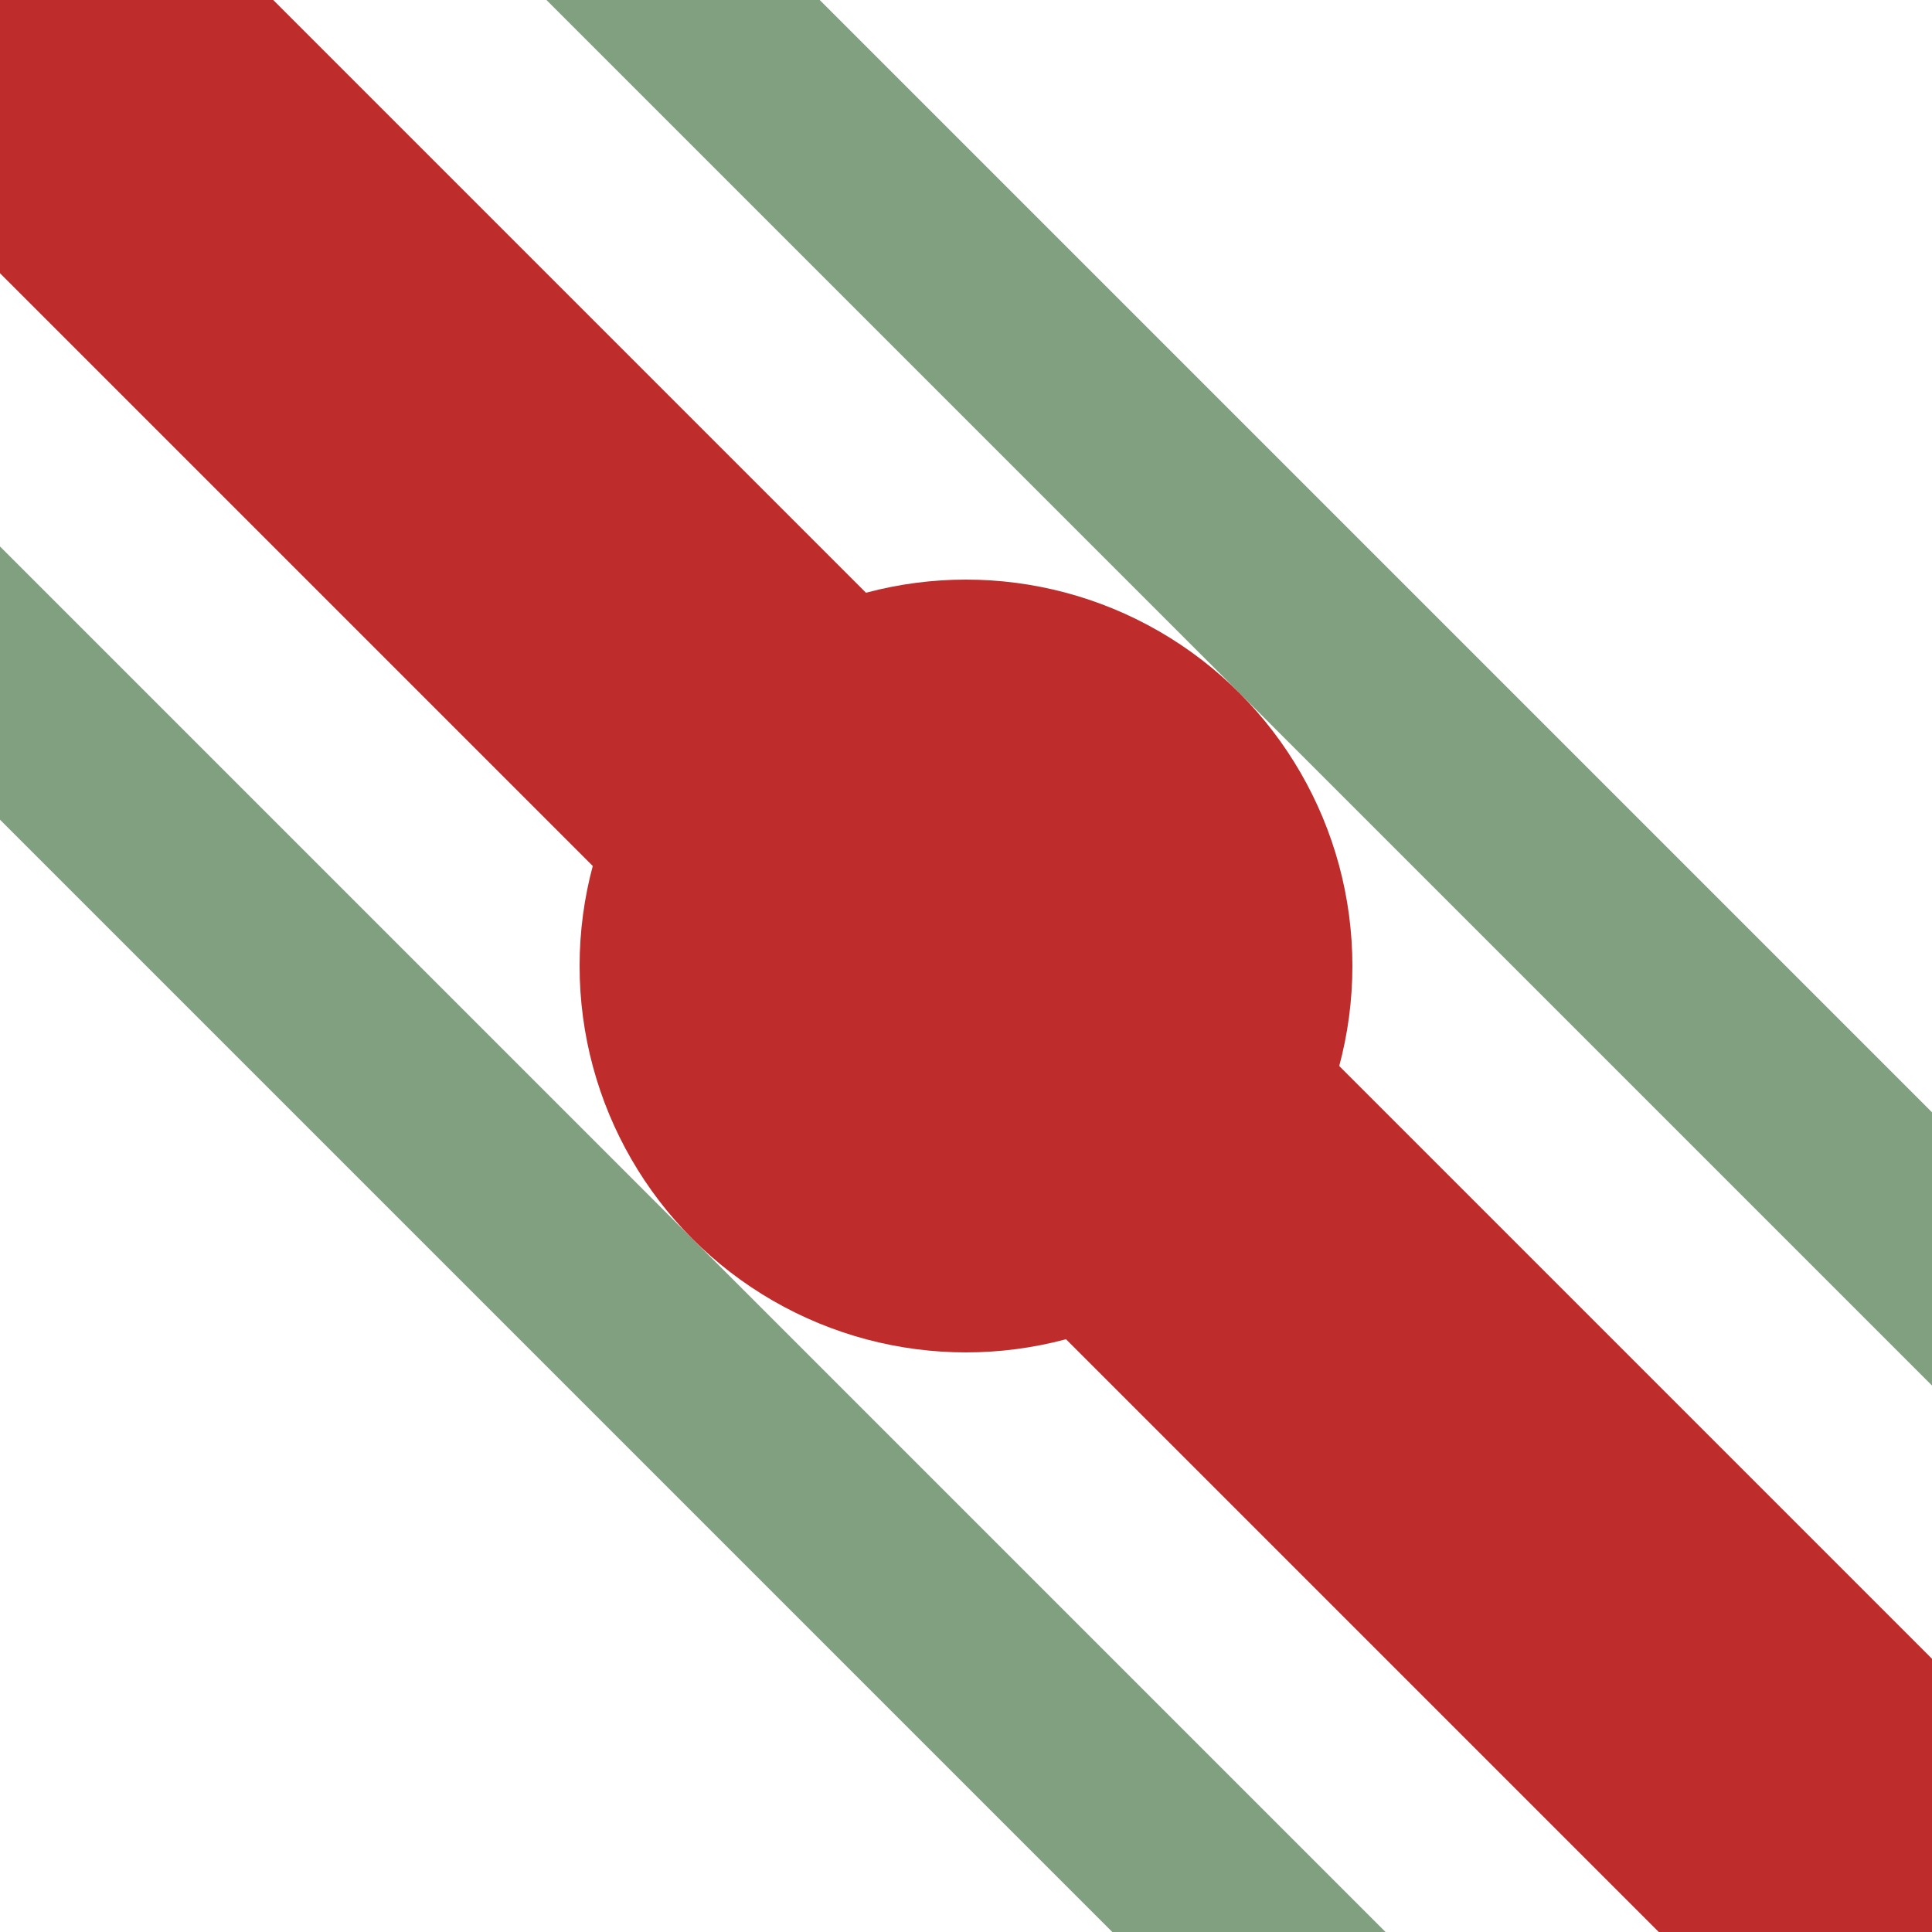 <?xml version="1.0" encoding="UTF-8"?>
<svg xmlns="http://www.w3.org/2000/svg" width="500" height="500">
 <title>hHST2+4</title>
 <path stroke="#80A080" d="M 157.78,-19 519,342.22 M -19,157.78 342.22,519" stroke-width="50"/>
 <path stroke="#BE2D2C" d="M 0,0 500,500" stroke-width="100"/>
 <circle fill="#BE2D2C" cx="250" cy="250" r="100"/>
</svg>